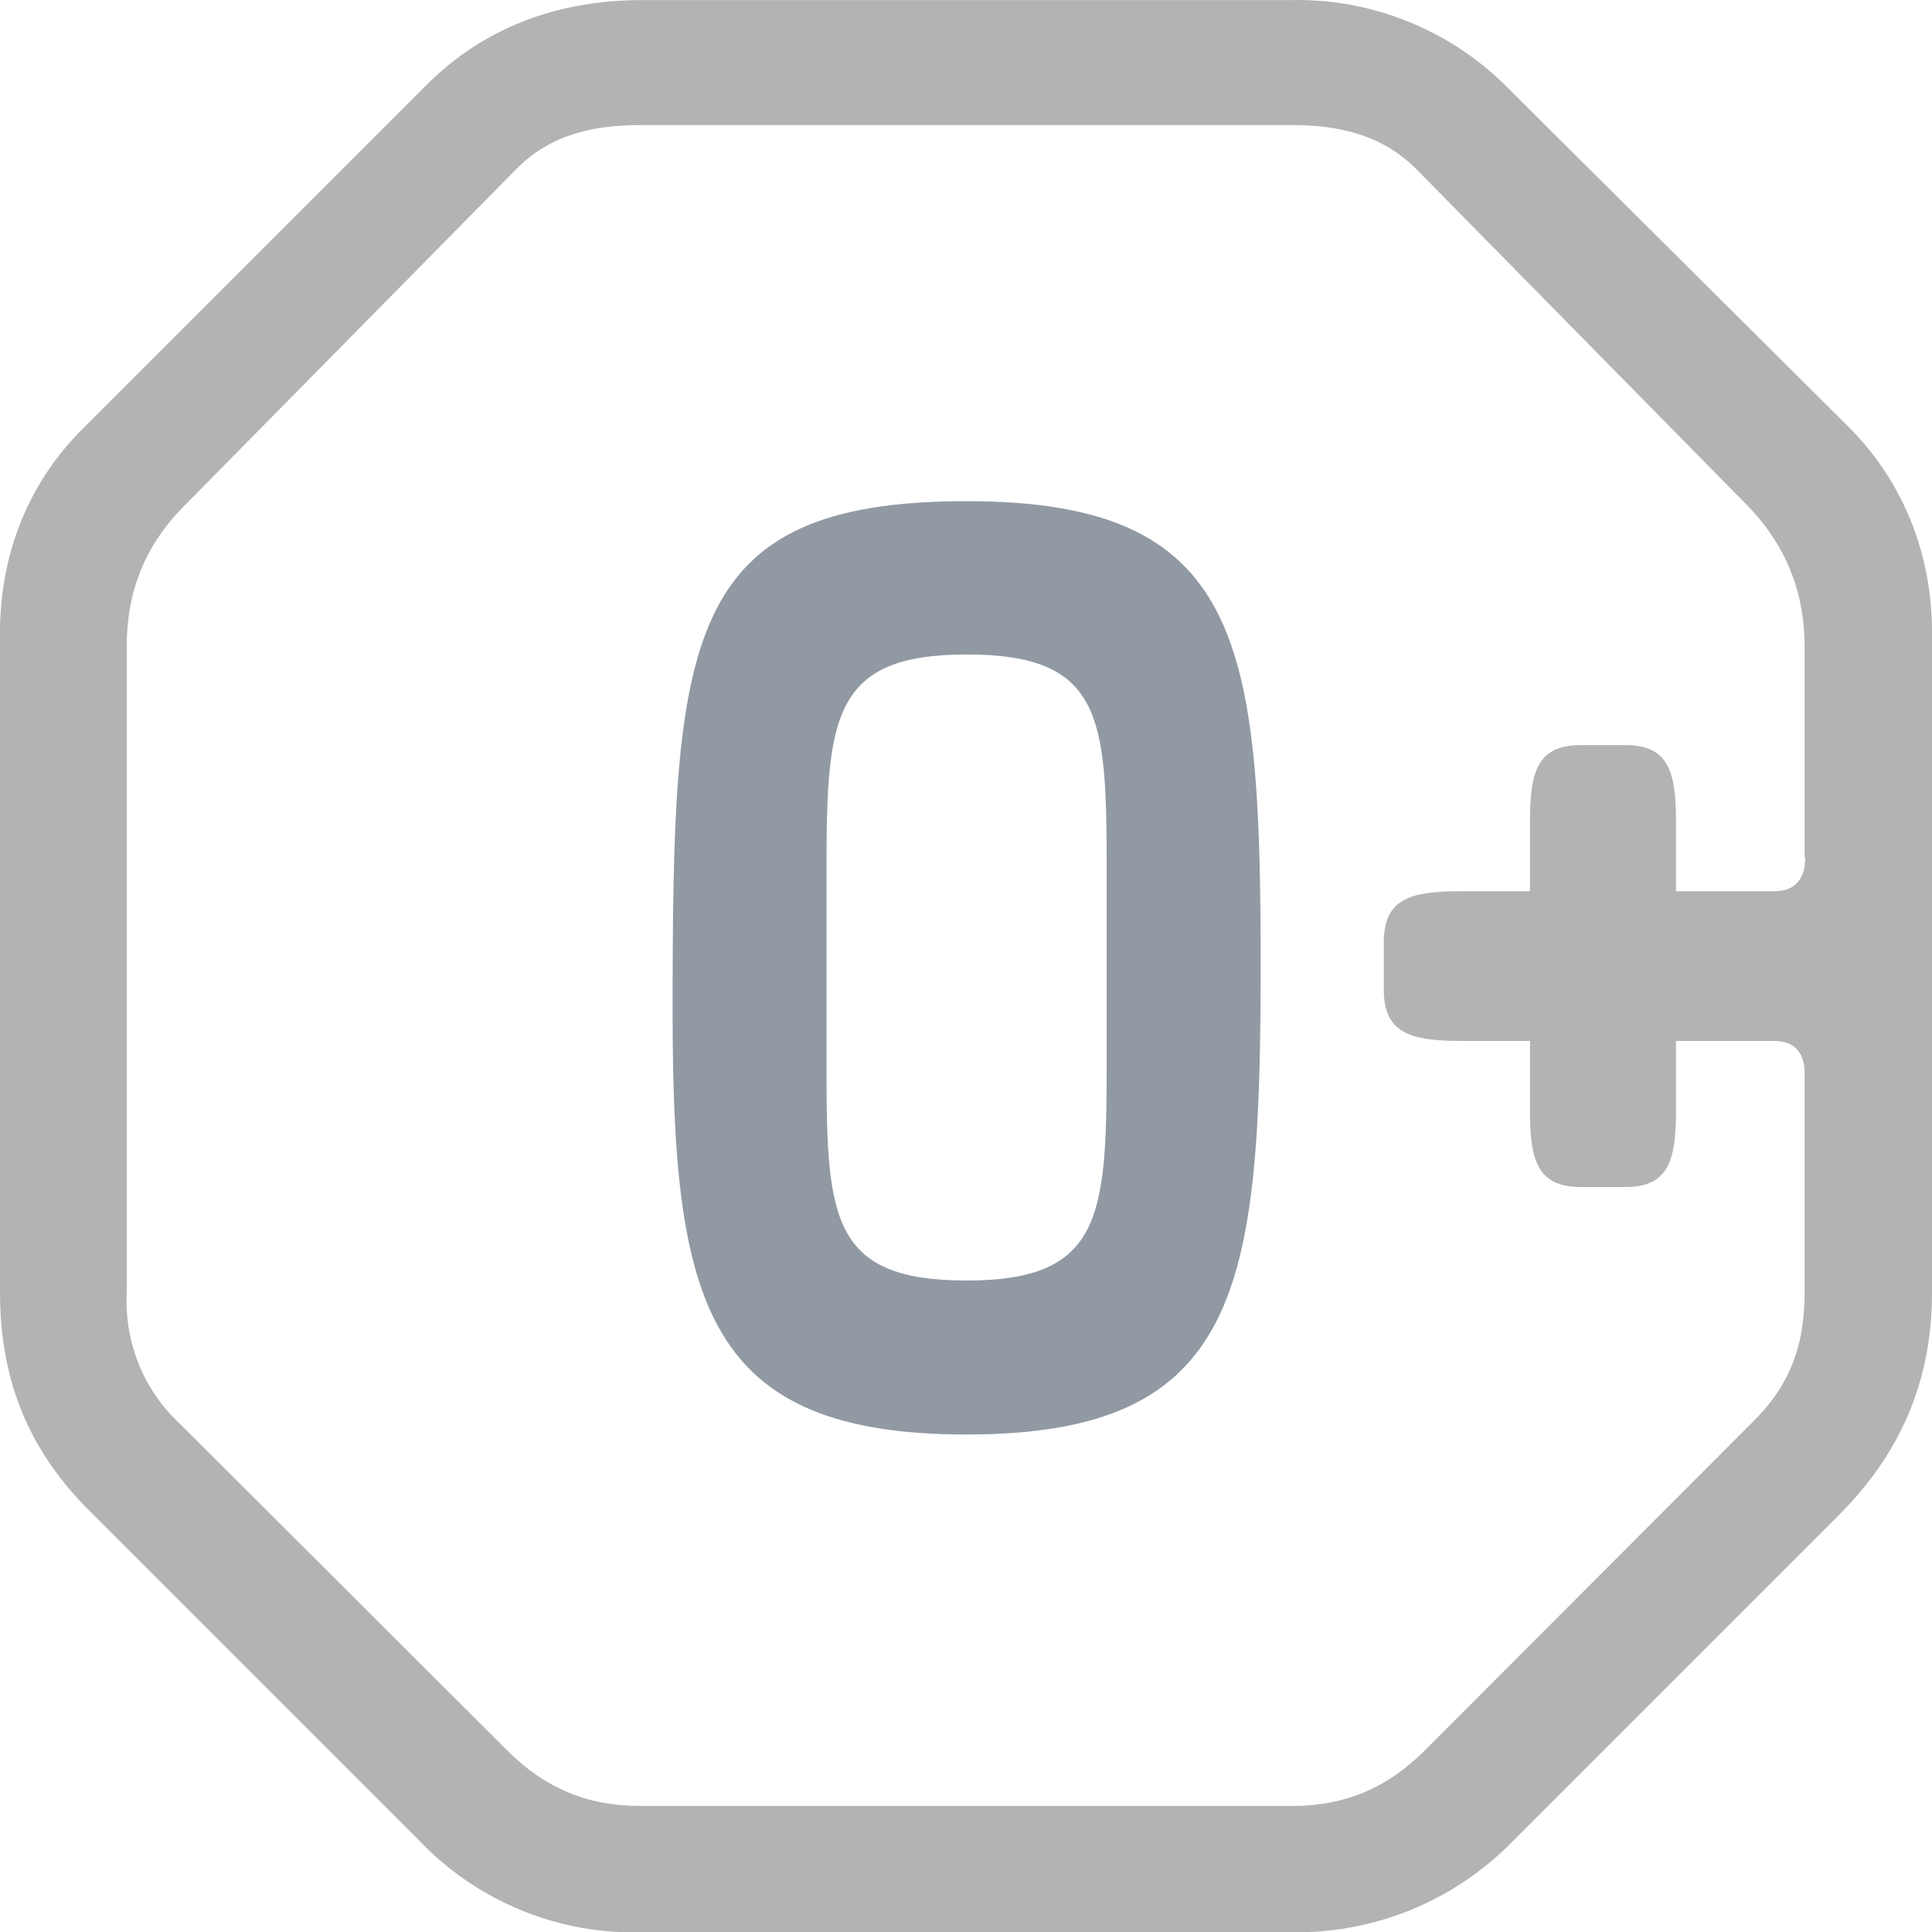 <svg width="20" height="20" viewBox="0 0 20 20" fill="none" xmlns="http://www.w3.org/2000/svg">
<g clip-path="url(#clip0_4645_487)">
<path fill-rule="evenodd" clip-rule="evenodd" d="M11.456 11.044C11.456 12.606 11.394 13.256 10.006 13.256C8.613 13.256 8.556 12.619 8.556 11.075V8.988C8.556 7.425 8.619 6.775 10.006 6.775C11.4 6.775 11.456 7.412 11.456 8.956V11.044ZM10.006 5.188C7.056 5.188 6.963 6.612 6.963 10.475C6.963 13.494 7.3 14.85 10.006 14.85C12.85 14.85 13.05 13.338 13.05 9.975C13.05 6.625 12.85 5.188 10.006 5.188Z" fill="#9199A3"/>
<path fill-rule="evenodd" clip-rule="evenodd" d="M18.688 8.876C18.688 9.107 18.575 9.226 18.369 9.226H17.35V8.513C17.35 7.988 17.275 7.713 16.825 7.713H16.369C15.912 7.713 15.838 7.988 15.838 8.513V9.226H15.131C14.6 9.226 14.325 9.301 14.325 9.757V10.245C14.325 10.695 14.6 10.776 15.131 10.776H15.838V11.488C15.838 12.013 15.912 12.288 16.369 12.288H16.825C17.275 12.288 17.35 12.013 17.35 11.488V10.776H18.369C18.562 10.776 18.669 10.882 18.681 11.076V13.382C18.681 13.945 18.519 14.363 18.119 14.745L14.75 18.12C14.356 18.513 13.919 18.695 13.375 18.695H6.625C6.081 18.695 5.644 18.513 5.25 18.12L1.875 14.751C1.686 14.579 1.538 14.368 1.441 14.133C1.344 13.897 1.3 13.643 1.312 13.388V6.688C1.312 6.126 1.5 5.645 1.906 5.238L5.344 1.751C5.688 1.401 6.125 1.295 6.625 1.295H13.375C13.875 1.295 14.312 1.401 14.662 1.751L18.094 5.238C18.488 5.645 18.681 6.132 18.681 6.688V8.876H18.688ZM15.575 0.876C15.283 0.589 14.935 0.364 14.554 0.214C14.173 0.063 13.766 -0.009 13.356 0.001H6.644C5.75 0.001 4.994 0.301 4.419 0.876L0.863 4.432C0.3 4.988 0 5.726 0 6.551V13.376C0 14.313 0.312 15.038 0.95 15.663L4.325 19.038C4.626 19.359 4.994 19.611 5.401 19.777C5.809 19.944 6.248 20.02 6.688 20.001H13.312C13.751 20.017 14.189 19.939 14.596 19.775C15.003 19.61 15.37 19.361 15.675 19.045L19.05 15.67C19.669 15.045 20 14.301 20 13.382V6.545C20 5.732 19.7 4.982 19.137 4.42L15.581 0.882L15.575 0.876Z" fill="#B3B3B3"/>
</g>
<defs>
<clipPath id="clip0_4645_487">
<rect width="20" height="20" fill="white"/>
</clipPath>
</defs>
</svg>
